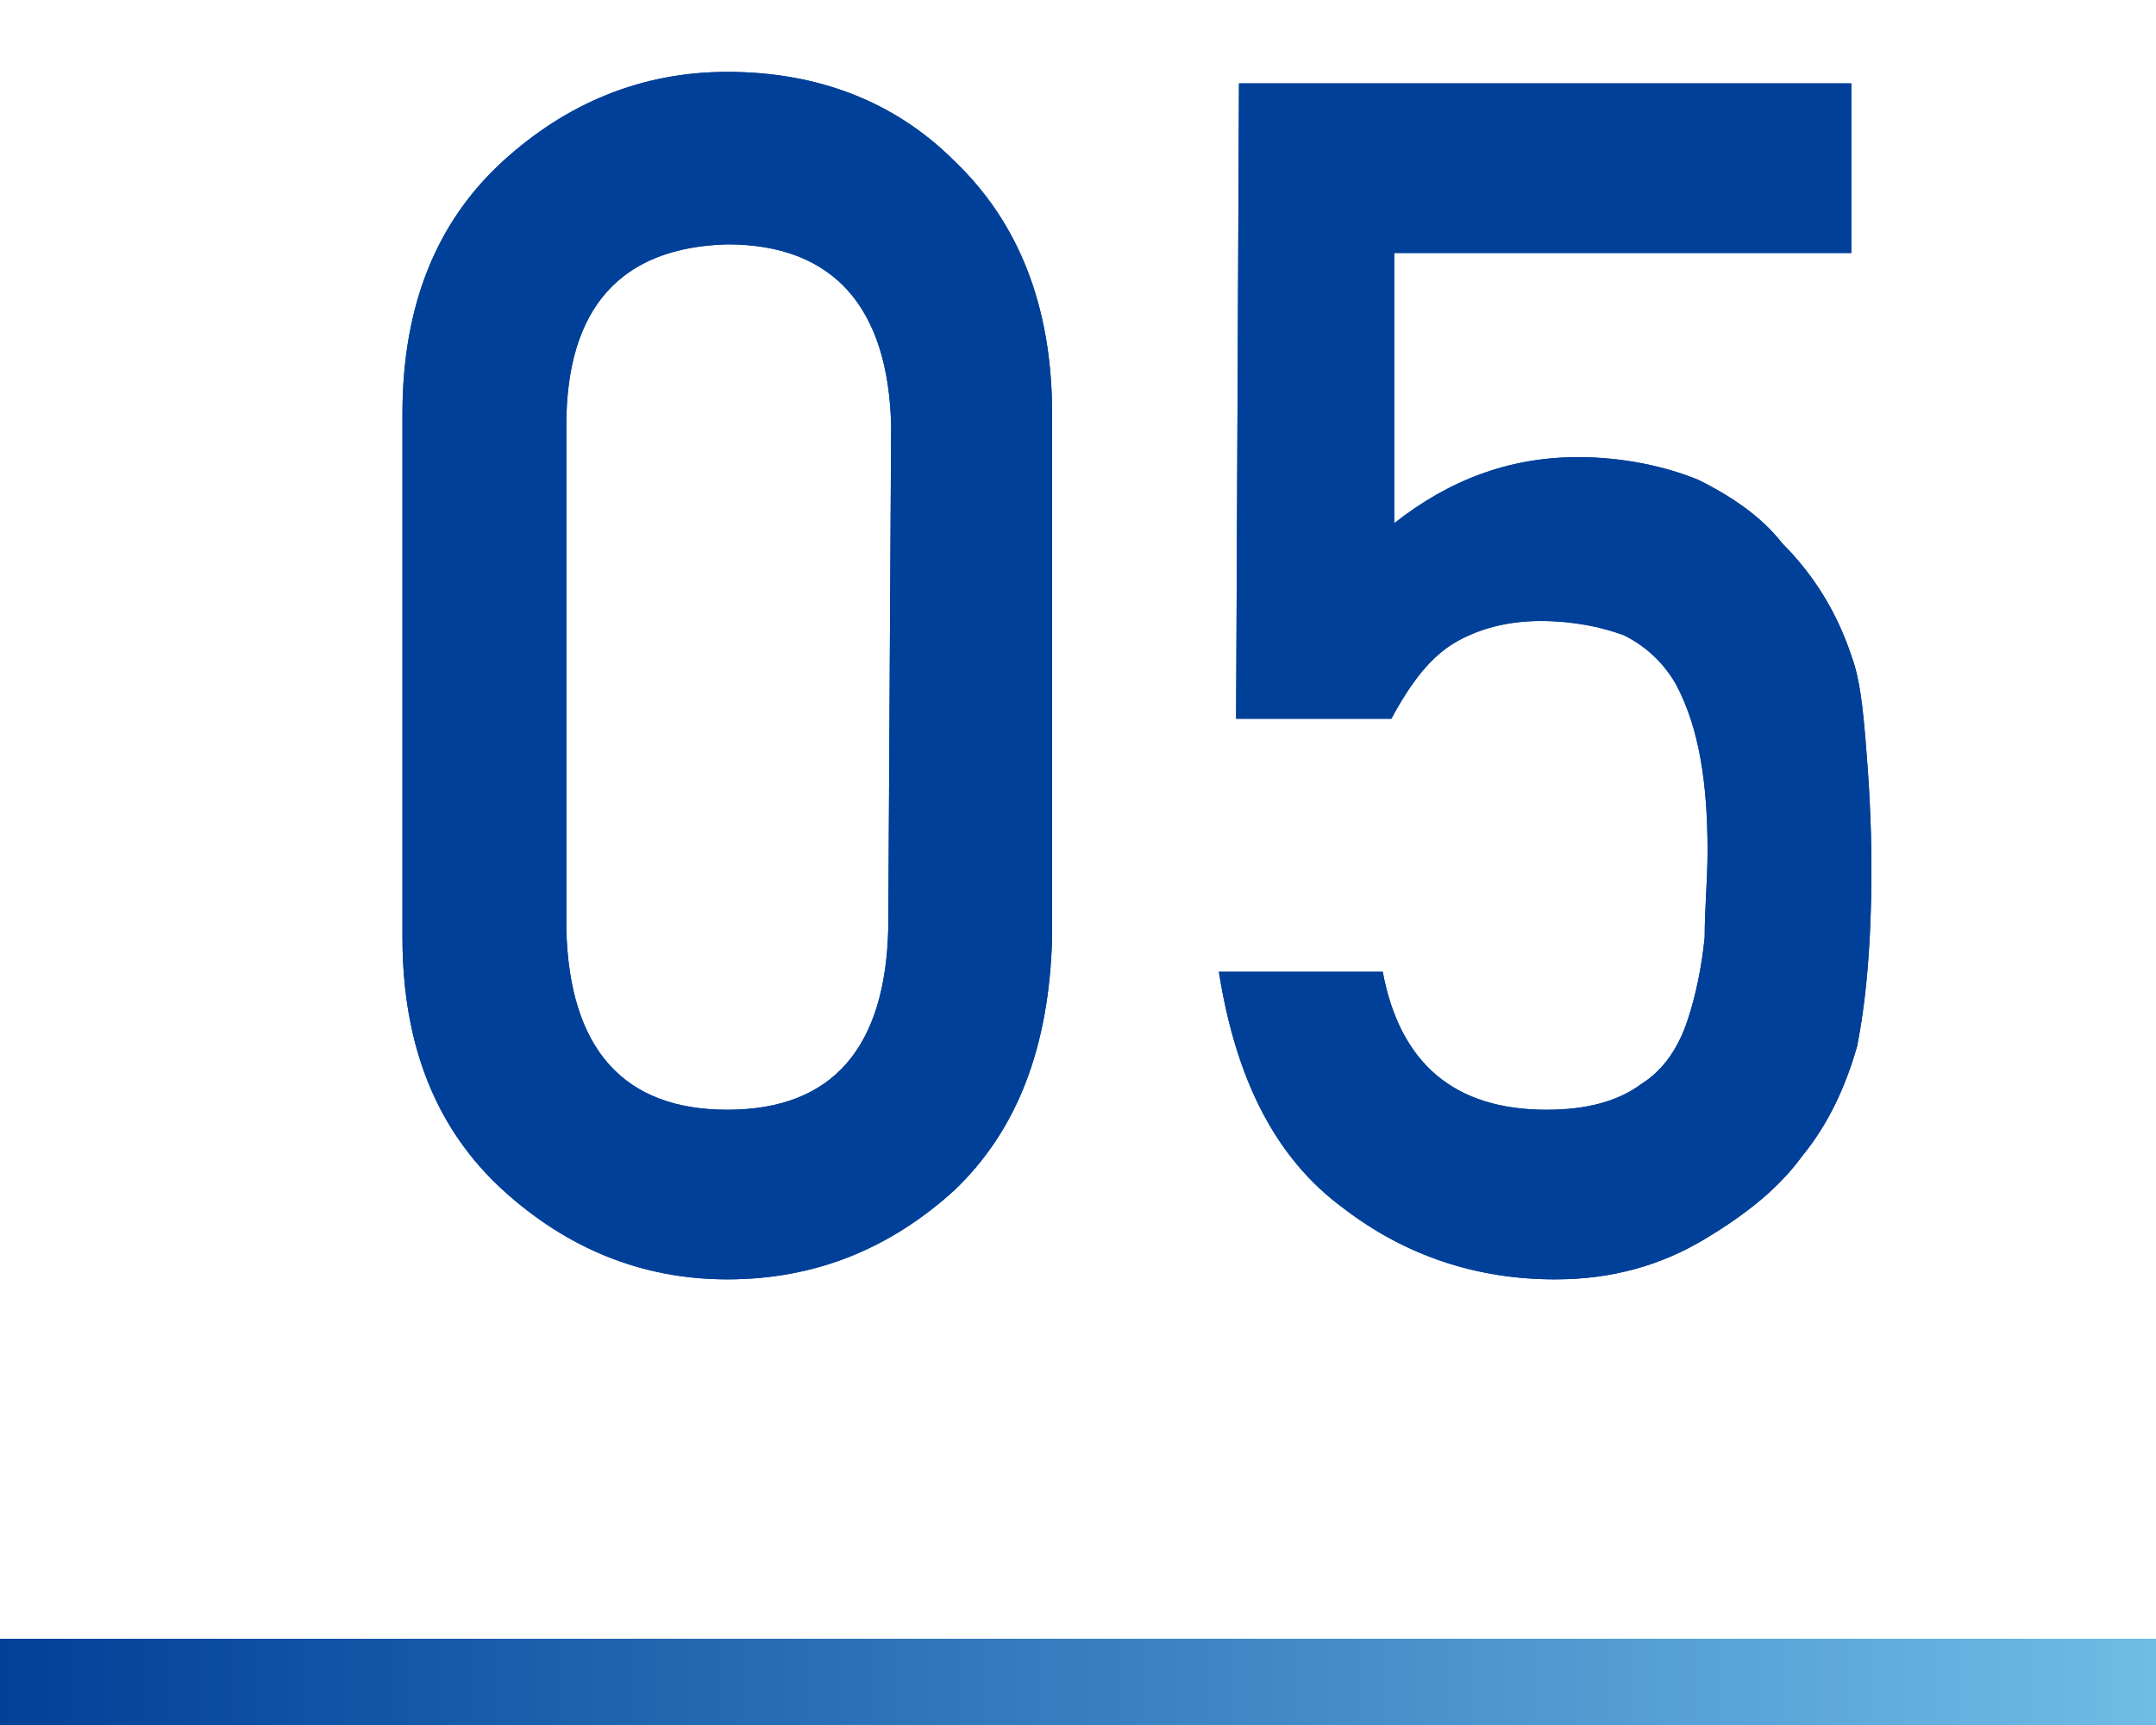 <?xml version="1.0" encoding="utf-8"?>
<!-- Generator: Adobe Illustrator 24.3.0, SVG Export Plug-In . SVG Version: 6.00 Build 0)  -->
<svg version="1.1" id="レイヤー_1" xmlns="http://www.w3.org/2000/svg" xmlns:xlink="http://www.w3.org/1999/xlink" x="0px"
	 y="0px" width="75px" height="60px" viewBox="0 0 75 60" style="enable-background:new 0 0 75 60;" xml:space="preserve">
<style type="text/css">
	.st0{fill:url(#SVGID_1_);}
	.st1{fill:#004098;}
</style>
<g>
	<linearGradient id="SVGID_1_" gradientUnits="userSpaceOnUse" x1="0" y1="58.484" x2="75" y2="58.484">
		<stop  offset="0" style="stop-color:#004098"/>
		<stop  offset="1" style="stop-color:#6FBCE6"/>
	</linearGradient>
	<rect y="57" class="st0" width="75" height="3"/>
</g>
<g>
	<g>
		<path class="st1" d="M14,14.4c0-3.8,1.2-6.7,3.5-8.8c2.2-2,4.8-3.1,7.8-3.1c3.1,0,5.8,1,7.9,3.1c2.2,2.1,3.4,5,3.4,8.8l0,18.2
			c-0.1,3.8-1.2,6.7-3.4,8.8c-2.2,2-4.8,3.1-7.9,3.1c-3,0-5.6-1.1-7.8-3.1c-2.3-2.1-3.5-5-3.5-8.8L14,14.4z M31,14.8
			c-0.1-4.1-2-6.3-5.7-6.3c-3.7,0.1-5.6,2.2-5.6,6.3l0,17.5c0.1,4.2,2,6.3,5.6,6.3c3.7,0,5.5-2.2,5.6-6.3L31,14.8z"/>
		<path class="st1" d="M43.1,2.9l21.3,0l0,5.9l-15.9,0l0,9.4c1.9-1.5,4-2.3,6.4-2.3c1.5,0,3,0.3,4.2,0.8c1.2,0.6,2.2,1.3,2.9,2.2
			c1.1,1.1,1.9,2.4,2.4,3.9c0.3,0.8,0.4,1.8,0.5,3c0.1,1.2,0.2,2.7,0.2,4.4c0,2.7-0.2,4.7-0.5,6.2c-0.4,1.4-1,2.7-1.9,3.8
			c-0.8,1.1-1.9,2-3.4,2.9c-1.5,0.9-3.2,1.4-5.2,1.4c-2.7,0-5.2-0.8-7.4-2.5c-2.3-1.7-3.7-4.4-4.3-8.2l5.7,0
			c0.6,3.2,2.5,4.8,5.7,4.8c1.4,0,2.5-0.3,3.3-0.9c0.8-0.5,1.3-1.3,1.6-2.2c0.3-0.9,0.5-1.9,0.6-2.9c0-1,0.1-2,0.1-3
			c0-2.4-0.3-4.3-1.1-5.8c-0.4-0.7-1-1.3-1.8-1.7c-0.8-0.3-1.8-0.5-2.9-0.5c-1,0-2,0.2-2.9,0.7c-0.9,0.5-1.6,1.4-2.3,2.7l-5.4,0
			L43.1,2.9z"/>
	</g>
	<g>
		<path class="st1" d="M14,14.4c0-3.8,1.2-6.7,3.5-8.8c2.2-2,4.8-3.1,7.8-3.1c3.1,0,5.8,1,7.9,3.1c2.2,2.1,3.4,5,3.4,8.8l0,18.2
			c-0.1,3.8-1.2,6.7-3.4,8.8c-2.2,2-4.8,3.1-7.9,3.1c-3,0-5.6-1.1-7.8-3.1c-2.3-2.1-3.5-5-3.5-8.8L14,14.4z M31,14.8
			c-0.1-4.1-2-6.3-5.7-6.3c-3.7,0.1-5.6,2.2-5.6,6.3l0,17.5c0.1,4.2,2,6.3,5.6,6.3c3.7,0,5.5-2.2,5.6-6.3L31,14.8z"/>
		<path class="st1" d="M43.1,2.9l21.3,0l0,5.9l-15.9,0l0,9.4c1.9-1.5,4-2.3,6.4-2.3c1.5,0,3,0.3,4.2,0.8c1.2,0.6,2.2,1.3,2.9,2.2
			c1.1,1.1,1.9,2.4,2.4,3.9c0.3,0.8,0.4,1.8,0.5,3c0.1,1.2,0.2,2.7,0.2,4.4c0,2.7-0.2,4.7-0.5,6.2c-0.4,1.4-1,2.7-1.9,3.8
			c-0.8,1.1-1.9,2-3.4,2.9c-1.5,0.9-3.2,1.4-5.2,1.4c-2.7,0-5.2-0.8-7.4-2.5c-2.3-1.7-3.7-4.4-4.3-8.2l5.7,0
			c0.6,3.2,2.5,4.8,5.7,4.8c1.4,0,2.5-0.3,3.3-0.9c0.8-0.5,1.3-1.3,1.6-2.2c0.3-0.9,0.5-1.9,0.6-2.9c0-1,0.1-2,0.1-3
			c0-2.4-0.3-4.3-1.1-5.8c-0.4-0.7-1-1.3-1.8-1.7c-0.8-0.3-1.8-0.5-2.9-0.5c-1,0-2,0.2-2.9,0.7c-0.9,0.5-1.6,1.4-2.3,2.7l-5.4,0
			L43.1,2.9z"/>
	</g>
</g>
</svg>